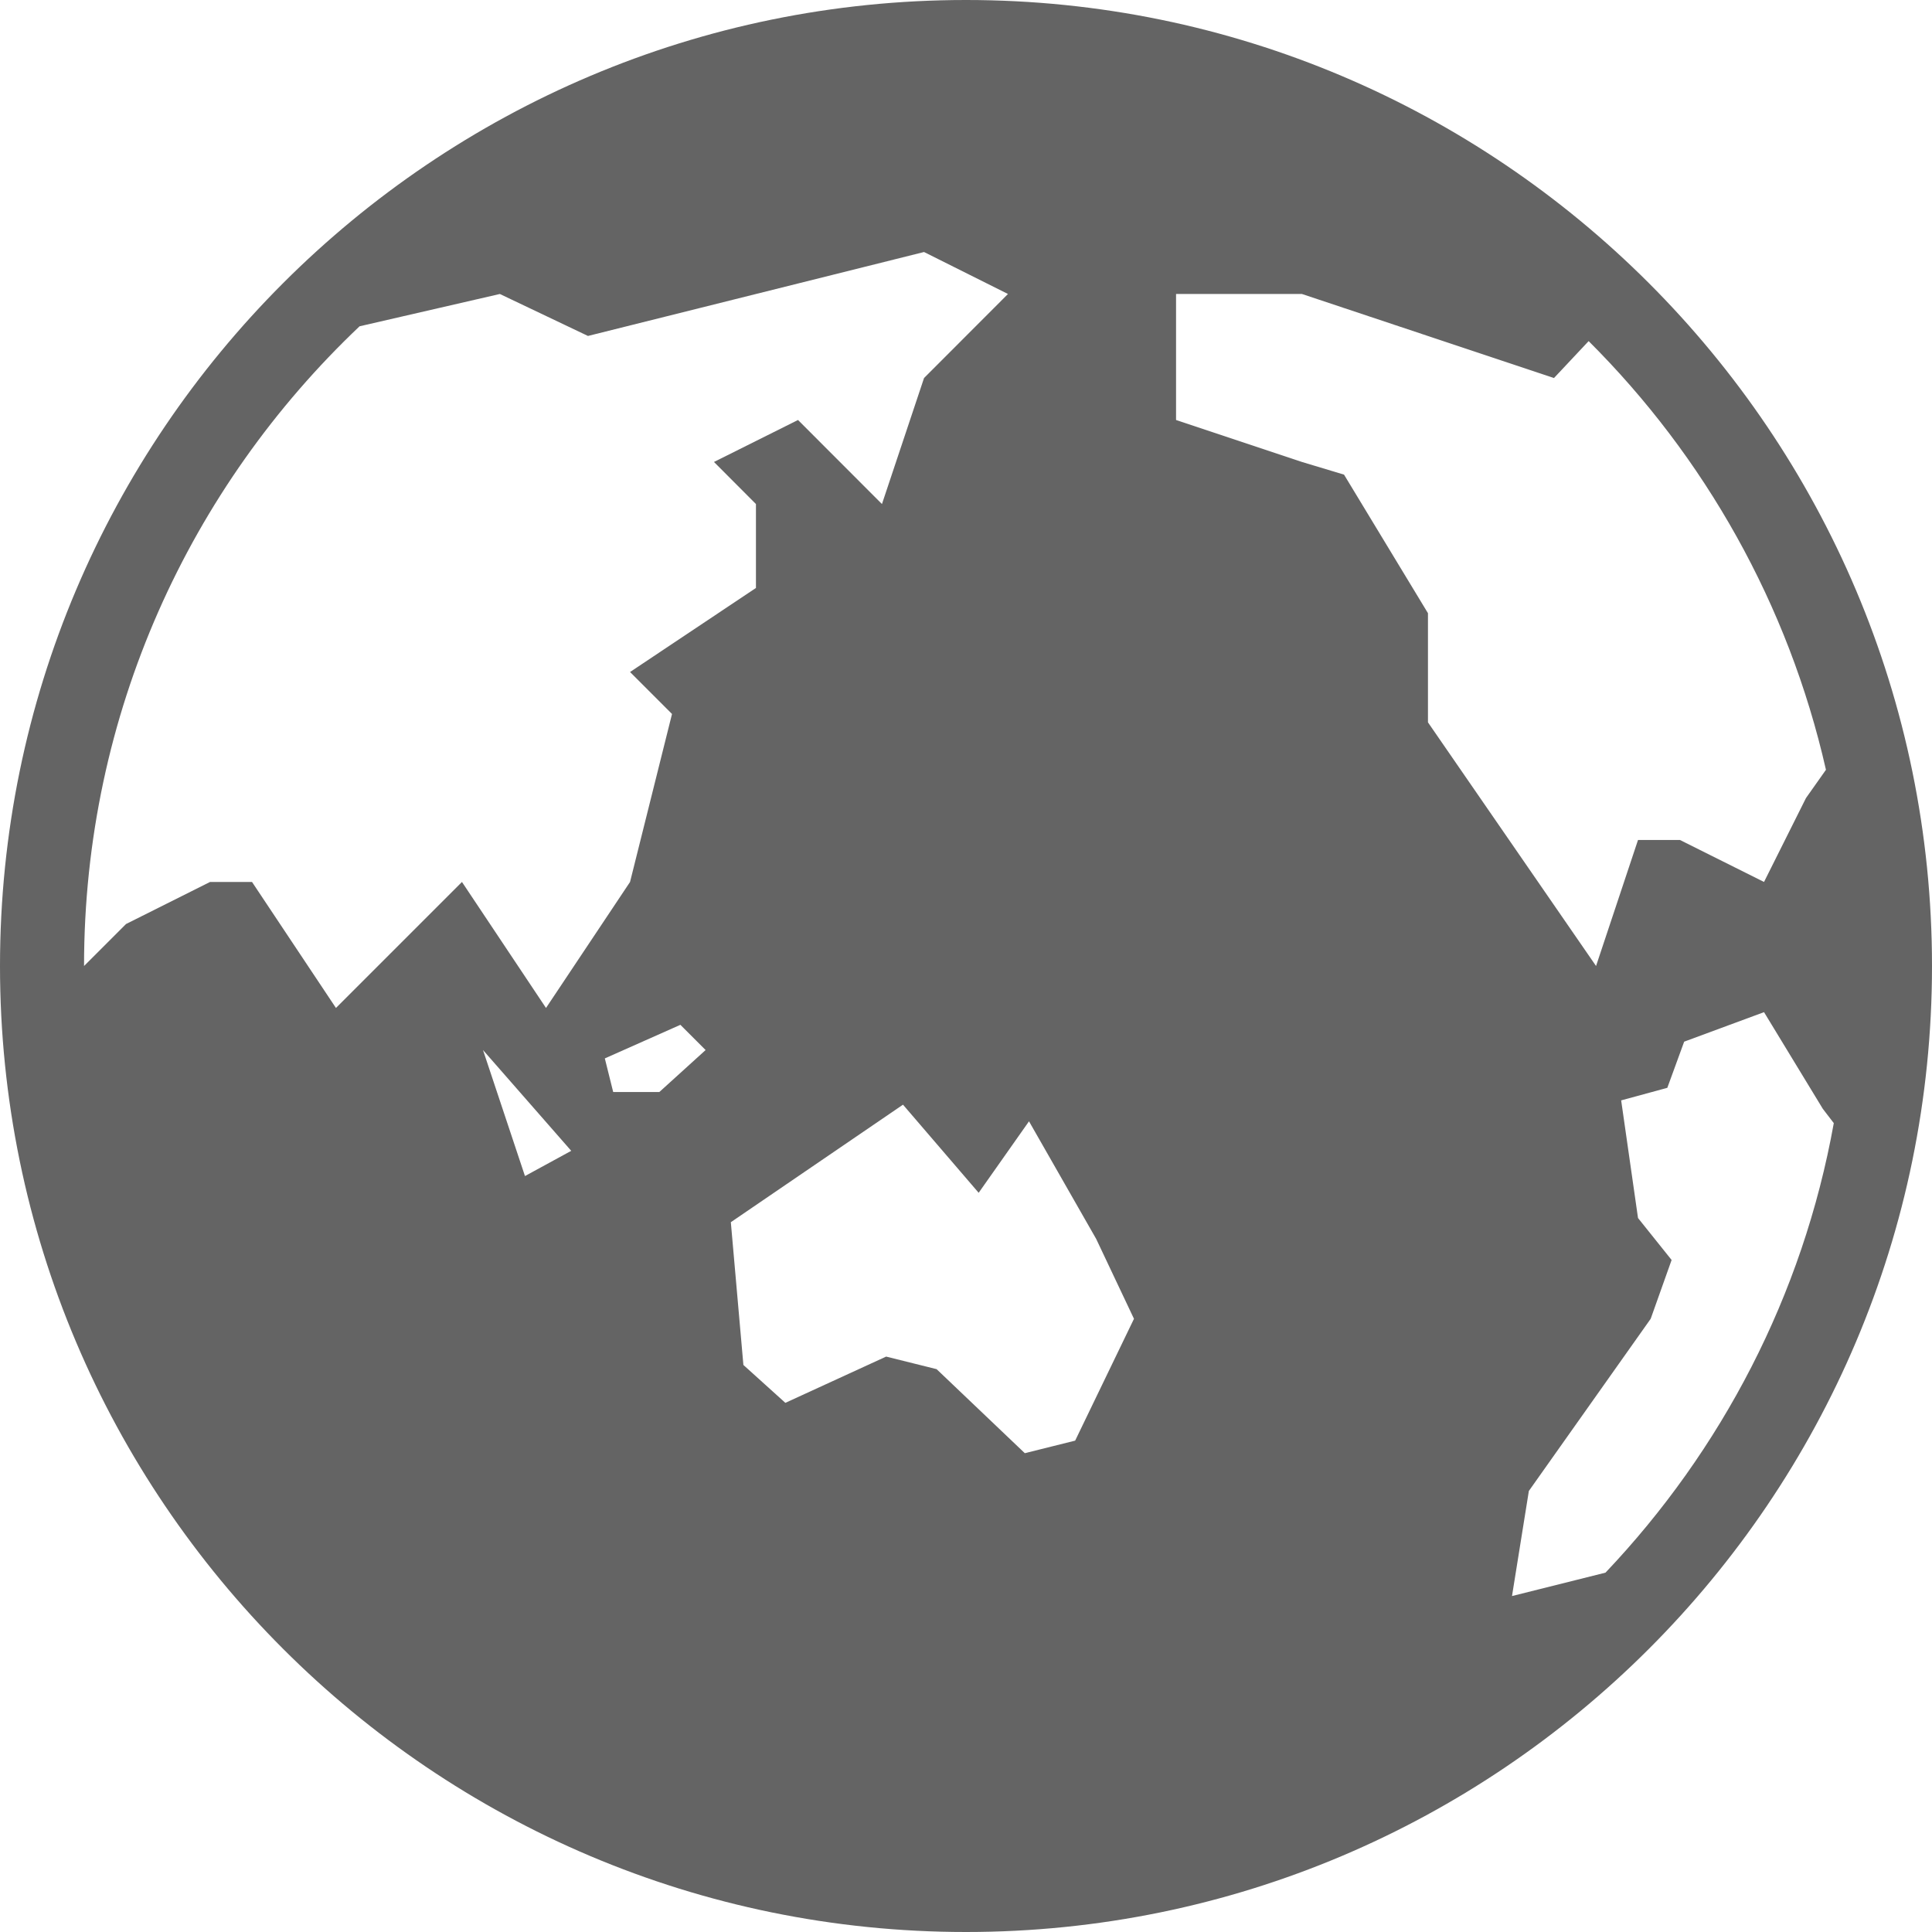 <svg width="18" height="18" viewBox="0 0 18 18" fill="none" xmlns="http://www.w3.org/2000/svg">
<path d="M9 0C4.034 0 0 4.034 0 9C0 13.966 4.034 18 9 18C13.966 18 18 13.966 18 9C18 4.034 13.966 0 9 0ZM8.609 2.348L9.391 2.739L8.609 3.522L8.217 4.696L7.435 3.913L6.652 4.304L7.043 4.696V5.478L5.87 6.261L6.261 6.652L5.87 8.217L5.087 9.391L4.304 8.217L3.13 9.391L2.348 8.217H1.957L1.174 8.609L0.783 9C0.783 6.65 1.771 4.537 3.35 3.04L4.657 2.739L5.478 3.13L8.609 2.348ZM10.957 2.739H12.13L14.478 3.522L14.801 3.178C15.881 4.254 16.662 5.63 17.012 7.172L16.826 7.435L16.435 8.217L15.652 7.826H15.261L14.87 9L13.304 6.73V5.713L12.522 4.422L12.13 4.304L10.957 3.913V2.739ZM16.435 9.43L16.983 10.331L17.085 10.464C16.796 12.073 16.037 13.515 14.958 14.652L14.087 14.87L14.244 13.891L15.379 12.287L15.574 11.739L15.261 11.348L15.104 10.252L15.534 10.135L15.691 9.705L16.435 9.43ZM6.339 9.548L6.574 9.783L6.143 10.174H5.713L5.635 9.861L6.339 9.548ZM4.5 9.783L5.322 10.722L4.891 10.957L4.5 9.783ZM8.413 10.292L9.118 11.113L9.587 10.447L10.213 11.543L10.565 12.287L10.017 13.422L9.548 13.539L8.726 12.756L8.256 12.639L7.317 13.07L6.926 12.717L6.809 11.387L8.413 10.292Z" fill="#646464"/>
</svg>
